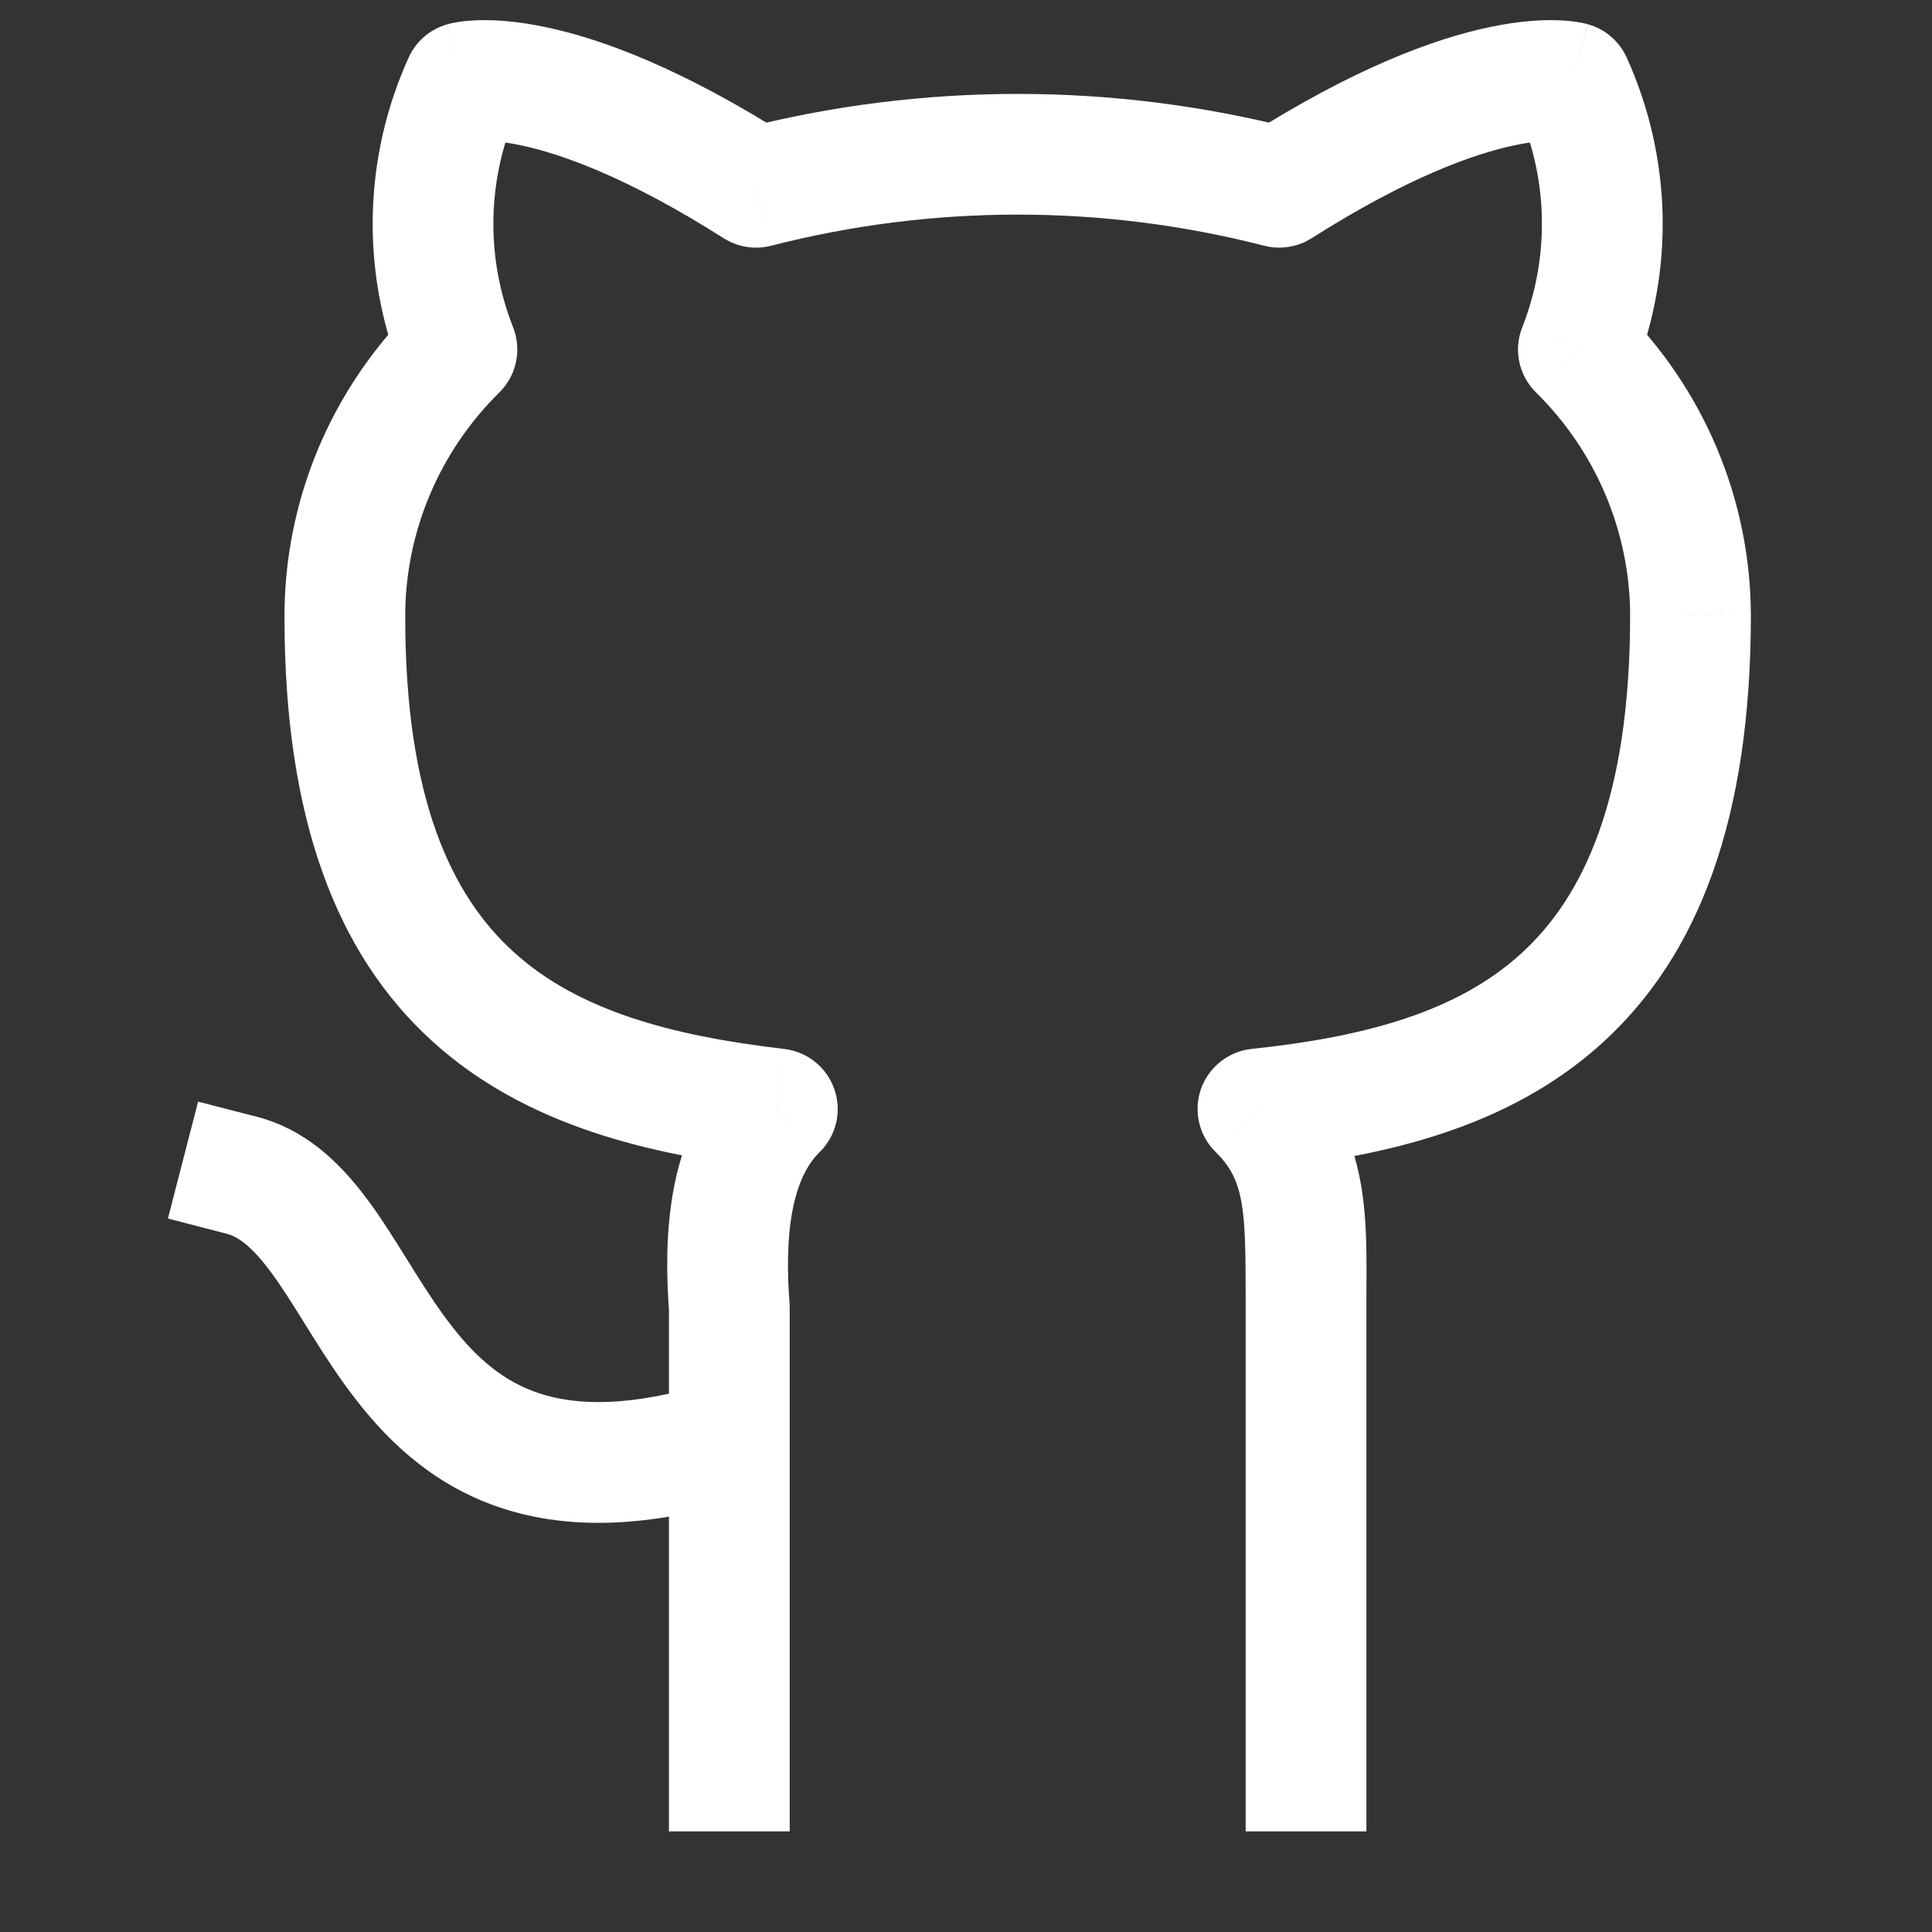 <svg width="24" height="24" viewBox="0 0 24 24" fill="none" xmlns="http://www.w3.org/2000/svg">
<rect x="0" y="0" width="24" height="24" fill="#333333" stroke="none"/>
<path d="M9.282 18.605C9.677 18.482 9.899 18.062 9.776 17.666C9.653 17.27 9.233 17.049 8.838 17.172L9.282 18.605ZM3.188 13.872L2.461 13.685L2.086 15.137L2.812 15.325L3.188 13.872ZM15.474 22V22.75H16.974V22H15.474ZM15.627 13.776L15.548 13.03C15.259 13.061 15.014 13.256 14.918 13.53C14.823 13.805 14.895 14.11 15.103 14.313L15.627 13.776ZM21 7.641L21.75 7.641L21.75 7.638L21 7.641ZM19.607 4.341L18.91 4.066C18.799 4.345 18.867 4.664 19.081 4.875L19.607 4.341ZM19.524 1.024L20.207 0.714C20.115 0.512 19.94 0.361 19.727 0.302L19.524 1.024ZM15.892 2.326L15.706 3.053C15.906 3.104 16.119 3.07 16.294 2.959L15.892 2.326ZM9.391 2.326L8.989 2.959C9.164 3.07 9.377 3.104 9.578 3.053L9.391 2.326ZM5.76 1.024L5.557 0.302C5.344 0.362 5.168 0.512 5.077 0.714L5.76 1.024ZM5.676 4.341L6.203 4.875C6.417 4.664 6.484 4.345 6.374 4.066L5.676 4.341ZM4.284 7.667L5.034 7.667L5.034 7.665L4.284 7.667ZM9.657 13.776L10.182 14.312C10.388 14.11 10.46 13.807 10.366 13.534C10.273 13.261 10.031 13.065 9.744 13.031L9.657 13.776ZM9.06 16.243H9.81C9.81 16.225 9.809 16.206 9.808 16.188L9.06 16.243ZM8.31 22V22.75H9.81V22H8.31ZM8.838 17.172C7.817 17.488 7.156 17.457 6.707 17.311C6.262 17.167 5.926 16.877 5.614 16.476C5.455 16.273 5.31 16.051 5.159 15.81C5.014 15.58 4.853 15.314 4.69 15.077C4.371 14.615 3.915 14.06 3.188 13.872L2.812 15.325C2.98 15.368 3.169 15.514 3.455 15.928C3.594 16.13 3.725 16.347 3.888 16.607C4.045 16.857 4.223 17.133 4.431 17.398C4.849 17.935 5.413 18.468 6.244 18.738C7.072 19.007 8.064 18.982 9.282 18.605L8.838 17.172ZM16.974 16.141C16.974 15.204 17.045 14.114 16.151 13.24L15.103 14.313C15.46 14.662 15.474 15.021 15.474 16.141H16.974ZM15.706 14.522C17.203 14.364 18.75 14.011 19.913 12.948C21.102 11.862 21.75 10.167 21.75 7.641H20.25C20.25 9.92 19.67 11.138 18.901 11.841C18.106 12.568 16.967 12.88 15.548 13.03L15.706 14.522ZM21.75 7.638C21.745 6.199 21.163 4.822 20.134 3.807L19.081 4.875C19.828 5.612 20.247 6.607 20.25 7.643L21.75 7.638ZM20.305 4.616C20.551 3.992 20.67 3.325 20.653 2.655L19.153 2.693C19.165 3.162 19.082 3.628 18.91 4.066L20.305 4.616ZM20.653 2.655C20.636 1.985 20.484 1.325 20.207 0.714L18.841 1.334C19.035 1.762 19.142 2.224 19.153 2.693L20.653 2.655ZM19.524 1.024C19.727 0.302 19.726 0.301 19.725 0.301C19.725 0.301 19.724 0.301 19.724 0.301C19.723 0.301 19.722 0.3 19.721 0.3C19.719 0.299 19.717 0.299 19.715 0.298C19.71 0.297 19.706 0.296 19.701 0.295C19.692 0.292 19.681 0.29 19.669 0.287C19.645 0.282 19.617 0.277 19.584 0.272C19.518 0.262 19.434 0.254 19.332 0.251C19.128 0.246 18.853 0.263 18.504 0.337C17.806 0.483 16.815 0.851 15.49 1.693L16.294 2.959C17.503 2.191 18.328 1.907 18.813 1.805C19.054 1.754 19.212 1.748 19.293 1.75C19.334 1.751 19.355 1.754 19.36 1.755C19.361 1.755 19.359 1.755 19.353 1.754C19.349 1.753 19.345 1.752 19.34 1.751C19.337 1.75 19.334 1.749 19.331 1.748C19.329 1.748 19.328 1.748 19.326 1.747C19.325 1.747 19.324 1.747 19.323 1.746C19.323 1.746 19.322 1.746 19.322 1.746C19.321 1.746 19.321 1.746 19.524 1.024ZM16.078 1.6C13.825 1.022 11.459 1.022 9.205 1.6L9.578 3.053C11.587 2.537 13.697 2.537 15.706 3.053L16.078 1.6ZM9.794 1.693C8.468 0.851 7.477 0.483 6.779 0.337C6.43 0.263 6.155 0.246 5.951 0.251C5.849 0.254 5.765 0.262 5.7 0.272C5.667 0.277 5.638 0.282 5.615 0.287C5.603 0.29 5.592 0.293 5.582 0.295C5.577 0.296 5.573 0.297 5.569 0.298C5.566 0.299 5.564 0.3 5.562 0.3C5.561 0.3 5.56 0.301 5.56 0.301C5.559 0.301 5.558 0.301 5.558 0.301C5.557 0.301 5.557 0.302 5.76 1.024C5.963 1.746 5.962 1.746 5.962 1.746C5.961 1.746 5.961 1.746 5.96 1.746C5.959 1.747 5.958 1.747 5.958 1.747C5.956 1.748 5.954 1.748 5.953 1.748C5.949 1.749 5.947 1.75 5.944 1.751C5.939 1.752 5.934 1.753 5.931 1.754C5.924 1.755 5.922 1.755 5.924 1.755C5.928 1.754 5.95 1.751 5.99 1.75C6.071 1.748 6.229 1.754 6.47 1.805C6.955 1.907 7.78 2.191 8.989 2.959L9.794 1.693ZM5.077 0.714C4.799 1.325 4.648 1.985 4.631 2.655L6.13 2.693C6.142 2.224 6.248 1.762 6.443 1.334L5.077 0.714ZM4.631 2.655C4.614 3.325 4.732 3.992 4.979 4.616L6.374 4.066C6.201 3.628 6.118 3.162 6.13 2.693L4.631 2.655ZM5.15 3.807C4.636 4.313 4.229 4.915 3.951 5.578L5.335 6.157C5.535 5.679 5.83 5.243 6.203 4.875L5.15 3.807ZM3.951 5.578C3.674 6.241 3.532 6.952 3.534 7.669L5.034 7.665C5.032 7.148 5.135 6.636 5.335 6.157L3.951 5.578ZM3.534 7.667C3.534 10.178 4.183 11.858 5.373 12.937C6.533 13.99 8.078 14.346 9.569 14.521L9.744 13.031C8.319 12.864 7.177 12.549 6.381 11.826C5.612 11.129 5.034 9.927 5.034 7.667H3.534ZM9.132 13.241C8.675 13.688 8.462 14.26 8.365 14.787C8.269 15.313 8.278 15.851 8.312 16.299L9.808 16.188C9.778 15.795 9.778 15.402 9.841 15.057C9.904 14.712 10.021 14.469 10.182 14.312L9.132 13.241ZM8.31 16.243V22H9.81V16.243H8.31ZM16.974 22V16.141H15.474V22H16.974Z" fill="white"/>
</svg>
